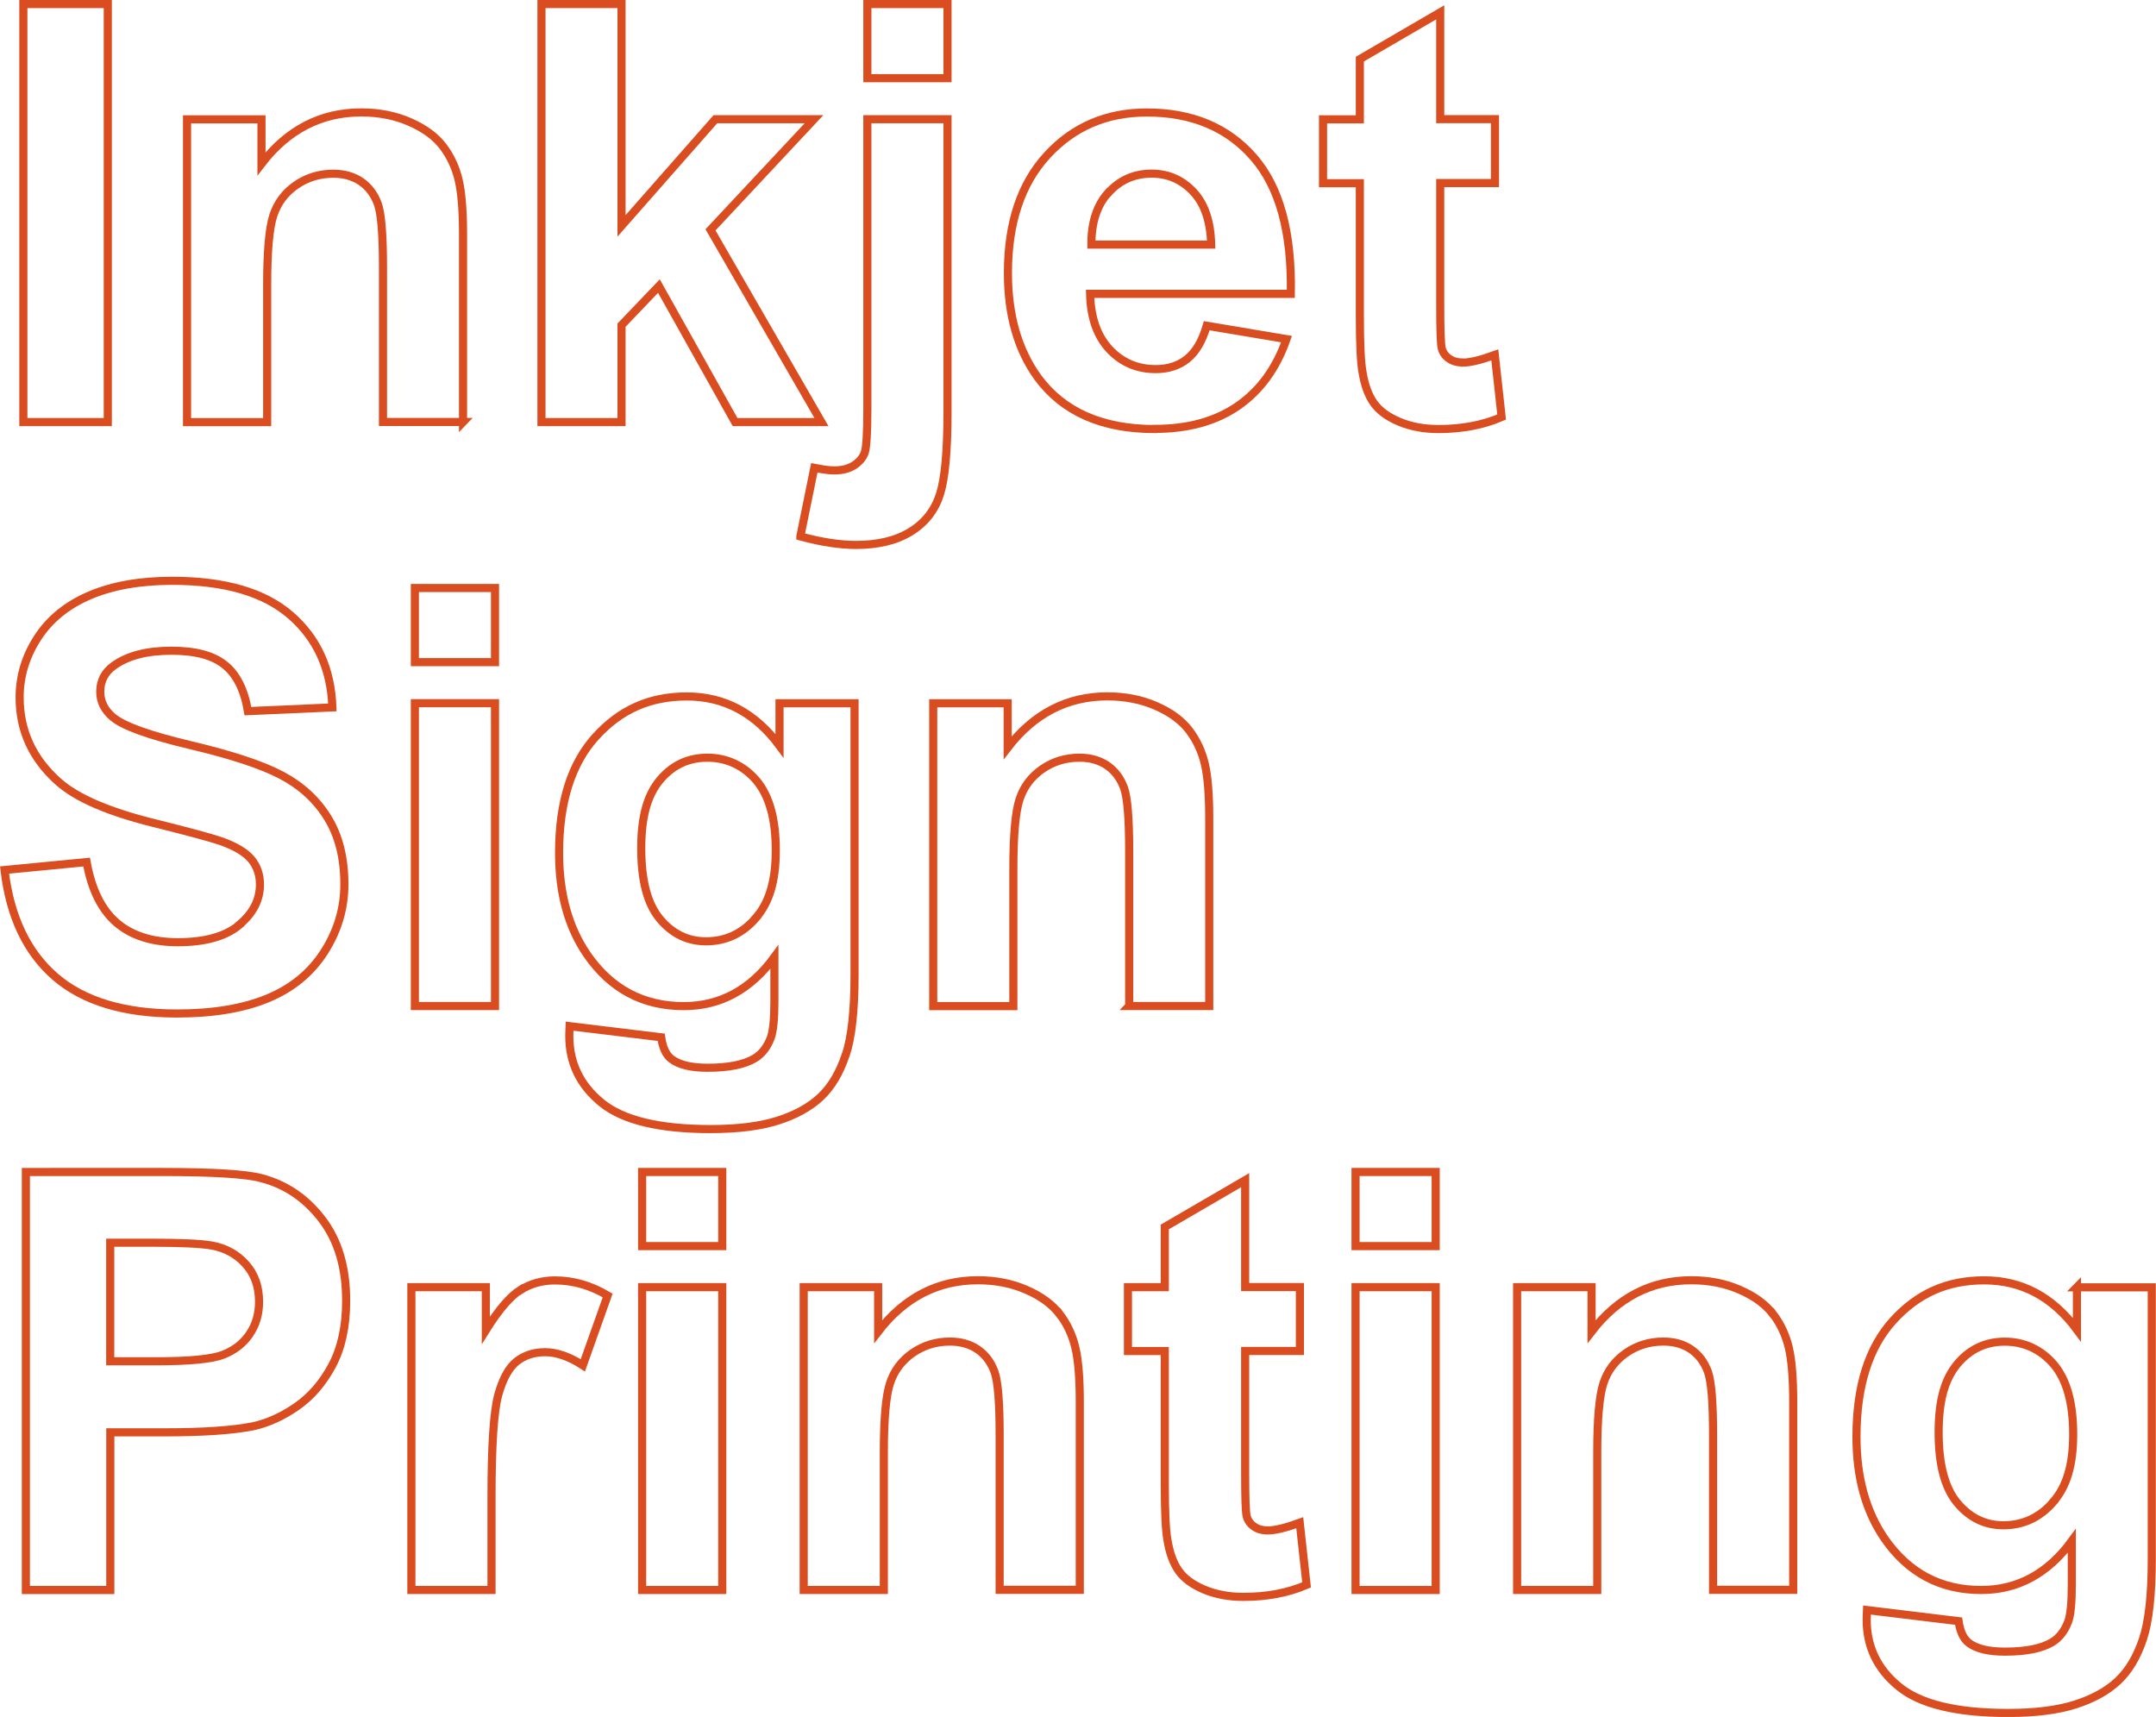 <?xml version="1.0" encoding="UTF-8"?>
<svg id="Layer_2" data-name="Layer 2" xmlns="http://www.w3.org/2000/svg" viewBox="0 0 265.82 211.69">
  <defs>
    <style>
      .cls-1 {
        fill: none;
        stroke: #d94d20;
      }
    </style>
  </defs>
  <g id="Layer_1-2" data-name="Layer 1">
    <g>
      <rect class="cls-1" x="2.88" y=".5" width="10.41" height="51.54"/>
      <path class="cls-1" d="M57.09,52.04v-23.2c0-2.88-.18-5.1-.54-6.64s-1.01-2.93-1.93-4.15c-.93-1.22-2.29-2.22-4.1-3.01-1.8-.79-3.8-1.18-5.98-1.18-4.95,0-9.05,2.11-12.3,6.33v-5.48h-9.18v37.34h9.88v-16.91c0-4.17.25-7.03.76-8.58s1.44-2.79,2.79-3.73c1.36-.94,2.89-1.41,4.61-1.41,1.34,0,2.48.33,3.43.98.95.66,1.63,1.58,2.06,2.76.42,1.18.63,3.79.63,7.82v19.05h9.88Z"/>
      <polygon class="cls-1" points="76.63 40.09 81.24 35.27 90.63 52.04 101.28 52.04 87.6 28.34 100.36 14.7 88.2 14.7 76.63 27.85 76.63 .5 66.76 .5 66.76 52.04 76.63 52.04 76.63 40.09"/>
      <rect class="cls-1" x="106.94" y=".5" width="9.88" height="9.14"/>
      <path class="cls-1" d="M98.68,66.14c1.31.35,2.54.62,3.67.79s2.2.26,3.18.26c2.74,0,5-.55,6.77-1.65,1.77-1.1,2.96-2.63,3.59-4.59.62-1.96.93-5.31.93-10.07V14.7h-9.88v35.61c0,3.05-.11,4.87-.32,5.48-.21.61-.64,1.13-1.28,1.56-.64.43-1.47.65-2.48.65-.35,0-.73-.03-1.14-.09-.41-.06-.85-.14-1.32-.23l-1.72,8.44Z"/>
      <path class="cls-1" d="M142.38,52.88c4.1,0,7.52-.94,10.25-2.83,2.73-1.89,4.73-4.63,5.99-8.24l-9.84-1.65c-.54,1.88-1.34,3.23-2.39,4.08s-2.36,1.27-3.9,1.27c-2.27,0-4.17-.81-5.7-2.44-1.52-1.63-2.32-3.91-2.39-6.84h24.75c.14-7.57-1.39-13.19-4.61-16.86-3.21-3.67-7.59-5.5-13.15-5.5-4.95,0-9.04,1.75-12.27,5.26-3.23,3.5-4.85,8.35-4.85,14.54,0,5.18,1.23,9.47,3.69,12.87,3.12,4.24,7.92,6.36,14.41,6.36ZM136.65,23.77c1.41-1.57,3.19-2.36,5.34-2.36,2.02,0,3.73.74,5.13,2.23,1.41,1.49,2.14,3.66,2.21,6.52h-14.77c-.02-2.69.67-4.83,2.07-6.4Z"/>
      <path class="cls-1" d="M180.31,44.69c-.66,0-1.21-.16-1.67-.49-.46-.33-.75-.74-.88-1.25-.13-.5-.19-2.28-.19-5.33v-15.05h6.75v-7.88h-6.75V1.52l-9.91,5.77v7.42h-4.54v7.88h4.54v16.28c0,3.49.11,5.81.32,6.96.26,1.62.72,2.9,1.39,3.85s1.72,1.72,3.15,2.32,3.04.9,4.82.9c2.91,0,5.51-.49,7.8-1.48l-.84-7.66c-1.73.63-3.06.95-3.97.95Z"/>
      <path class="cls-1" d="M29.51,114.04c-1.7,1.42-4.22,2.13-7.58,2.13-3.16,0-5.68-.8-7.54-2.39-1.86-1.59-3.1-4.09-3.71-7.49l-10.12.98c.68,5.77,2.77,10.15,6.26,13.17,3.49,3.01,8.5,4.52,15.01,4.52,4.48,0,8.21-.63,11.21-1.88s5.32-3.17,6.96-5.75c1.64-2.58,2.46-5.34,2.46-8.3,0-3.26-.69-5.99-2.06-8.21s-3.27-3.96-5.7-5.24c-2.43-1.28-6.17-2.51-11.23-3.71s-8.25-2.34-9.56-3.45c-1.03-.87-1.55-1.91-1.55-3.13,0-1.34.55-2.4,1.65-3.2,1.71-1.24,4.08-1.86,7.1-1.86s5.13.58,6.59,1.74,2.42,3.06,2.87,5.71l10.41-.46c-.16-4.73-1.88-8.52-5.15-11.36-3.27-2.84-8.14-4.25-14.61-4.25-3.96,0-7.34.6-10.14,1.79s-4.95,2.94-6.43,5.22-2.23,4.74-2.23,7.37c0,4.08,1.58,7.54,4.75,10.37,2.25,2.02,6.16,3.71,11.74,5.1,4.34,1.08,7.11,1.83,8.33,2.25,1.78.63,3.03,1.38,3.74,2.23.71.86,1.07,1.89,1.07,3.11,0,1.9-.85,3.56-2.55,4.97Z"/>
      <rect class="cls-1" x="51.15" y="72.5" width="9.88" height="9.14"/>
      <rect class="cls-1" x="51.15" y="86.7" width="9.88" height="37.34"/>
      <path class="cls-1" d="M104.27,130.09c.73-2.18,1.09-5.47,1.09-9.88v-33.5h-9.25v5.24c-3-4.05-6.81-6.08-11.43-6.08s-8.22,1.65-11.23,4.96-4.52,8.09-4.52,14.34c0,4.99,1.15,9.16,3.45,12.52,2.93,4.24,6.9,6.36,11.92,6.36,4.5,0,8.23-2.02,11.18-6.05v5.45c0,2.2-.15,3.71-.46,4.54-.45,1.15-1.1,1.98-1.97,2.5-1.29.77-3.22,1.16-5.8,1.16-2.02,0-3.49-.35-4.43-1.05-.68-.49-1.11-1.39-1.3-2.71l-11.29-1.37c-.02.47-.04.87-.04,1.2,0,3.33,1.32,6.08,3.97,8.24,2.65,2.17,7.14,3.25,13.46,3.25,3.35,0,6.12-.35,8.31-1.05s3.94-1.68,5.26-2.92c1.31-1.24,2.33-2.95,3.06-5.13ZM93.16,113.23c-1.66,1.89-3.7,2.83-6.12,2.83-2.25,0-4.14-.92-5.68-2.76-1.54-1.84-2.3-4.74-2.3-8.7s.77-6.58,2.3-8.42c1.54-1.84,3.49-2.76,5.85-2.76s4.45.94,6.05,2.81c1.59,1.88,2.39,4.75,2.39,8.61s-.83,6.5-2.5,8.38Z"/>
      <path class="cls-1" d="M139.21,124.04h9.88v-23.2c0-2.88-.18-5.1-.54-6.64s-1.01-2.93-1.93-4.15c-.93-1.22-2.29-2.22-4.1-3.01-1.8-.79-3.8-1.18-5.98-1.18-4.95,0-9.05,2.11-12.3,6.33v-5.48h-9.18v37.34h9.88v-16.91c0-4.17.25-7.03.76-8.58s1.44-2.79,2.79-3.73c1.36-.94,2.89-1.41,4.61-1.41,1.34,0,2.48.33,3.43.98.95.66,1.63,1.58,2.06,2.76.42,1.18.63,3.79.63,7.82v19.05Z"/>
      <path class="cls-1" d="M32.27,145.27c-1.92-.52-6.05-.77-12.38-.77H3.19v51.54h10.41v-19.44h6.79c4.71,0,8.31-.25,10.79-.74,1.83-.4,3.63-1.21,5.4-2.44s3.23-2.92,4.38-5.08c1.15-2.16,1.72-4.82,1.72-7.98,0-4.1-1-7.45-2.99-10.04-1.99-2.59-4.46-4.27-7.42-5.04ZM30.77,164.5c-.79,1.15-1.87,1.99-3.25,2.53-1.38.54-4.12.81-8.23.81h-5.7v-14.62h5.03c3.75,0,6.25.12,7.49.35,1.69.3,3.08,1.07,4.18,2.29,1.1,1.22,1.65,2.77,1.65,4.64,0,1.52-.39,2.86-1.18,4.01Z"/>
      <path class="cls-1" d="M64.14,159.05c-1.25.8-2.67,2.45-4.24,4.96v-5.31h-9.18v37.34h9.88v-11.53c0-6.35.28-10.52.83-12.52.55-1.99,1.31-3.37,2.27-4.13.96-.76,2.13-1.14,3.52-1.14s2.98.54,4.64,1.62l3.06-8.61c-2.09-1.24-4.25-1.86-6.5-1.86-1.59,0-3.02.4-4.27,1.2Z"/>
      <rect class="cls-1" x="79.17" y="158.7" width="9.88" height="37.34"/>
      <rect class="cls-1" x="79.17" y="144.5" width="9.88" height="9.14"/>
      <path class="cls-1" d="M130.65,162.04c-.93-1.22-2.29-2.22-4.1-3.01-1.8-.79-3.8-1.18-5.98-1.18-4.95,0-9.05,2.11-12.3,6.33v-5.48h-9.18v37.34h9.88v-16.91c0-4.17.25-7.03.76-8.58s1.44-2.79,2.79-3.73c1.36-.94,2.89-1.41,4.61-1.41,1.34,0,2.48.33,3.43.98.95.66,1.63,1.58,2.06,2.76.42,1.18.63,3.79.63,7.82v19.05h9.88v-23.2c0-2.88-.18-5.1-.54-6.64s-1.01-2.93-1.93-4.15Z"/>
      <path class="cls-1" d="M156.26,188.69c-.66,0-1.21-.16-1.67-.49-.46-.33-.75-.74-.88-1.25-.13-.5-.19-2.28-.19-5.33v-15.05h6.75v-7.88h-6.75v-13.18l-9.91,5.77v7.42h-4.54v7.88h4.54v16.28c0,3.49.11,5.81.32,6.96.26,1.62.72,2.9,1.39,3.85s1.72,1.72,3.15,2.32,3.04.9,4.82.9c2.91,0,5.51-.49,7.8-1.48l-.84-7.66c-1.73.63-3.06.95-3.97.95Z"/>
      <rect class="cls-1" x="167.13" y="144.5" width="9.88" height="9.14"/>
      <rect class="cls-1" x="167.13" y="158.7" width="9.88" height="37.34"/>
      <path class="cls-1" d="M218.61,162.04c-.93-1.22-2.29-2.22-4.1-3.01-1.8-.79-3.8-1.18-5.98-1.18-4.95,0-9.05,2.11-12.3,6.33v-5.48h-9.18v37.34h9.88v-16.91c0-4.17.25-7.03.76-8.58s1.44-2.79,2.79-3.73c1.36-.94,2.89-1.41,4.61-1.41,1.34,0,2.48.33,3.43.98.95.66,1.63,1.58,2.06,2.76.42,1.18.63,3.79.63,7.82v19.05h9.88v-23.2c0-2.88-.18-5.1-.54-6.64s-1.01-2.93-1.93-4.15Z"/>
      <path class="cls-1" d="M256.07,158.7v5.24c-3-4.05-6.81-6.08-11.43-6.08s-8.22,1.65-11.23,4.96-4.52,8.09-4.52,14.34c0,4.99,1.15,9.16,3.45,12.52,2.93,4.24,6.9,6.36,11.92,6.36,4.5,0,8.23-2.02,11.18-6.05v5.45c0,2.2-.15,3.71-.46,4.54-.45,1.15-1.1,1.98-1.97,2.5-1.29.77-3.22,1.16-5.8,1.16-2.02,0-3.49-.35-4.43-1.05-.68-.49-1.11-1.39-1.3-2.71l-11.29-1.37c-.02.47-.04.87-.04,1.2,0,3.33,1.32,6.08,3.97,8.24,2.65,2.17,7.14,3.25,13.46,3.25,3.35,0,6.12-.35,8.31-1.05s3.94-1.68,5.26-2.92c1.31-1.24,2.33-2.95,3.06-5.13s1.09-5.47,1.09-9.88v-33.5h-9.25ZM253.12,185.23c-1.66,1.89-3.7,2.83-6.12,2.83-2.25,0-4.14-.92-5.68-2.76-1.54-1.84-2.3-4.74-2.3-8.7s.77-6.58,2.3-8.42c1.54-1.84,3.49-2.76,5.85-2.76s4.45.94,6.05,2.81c1.59,1.88,2.39,4.75,2.39,8.61s-.83,6.5-2.5,8.38Z"/>
    </g>
  </g>
</svg>